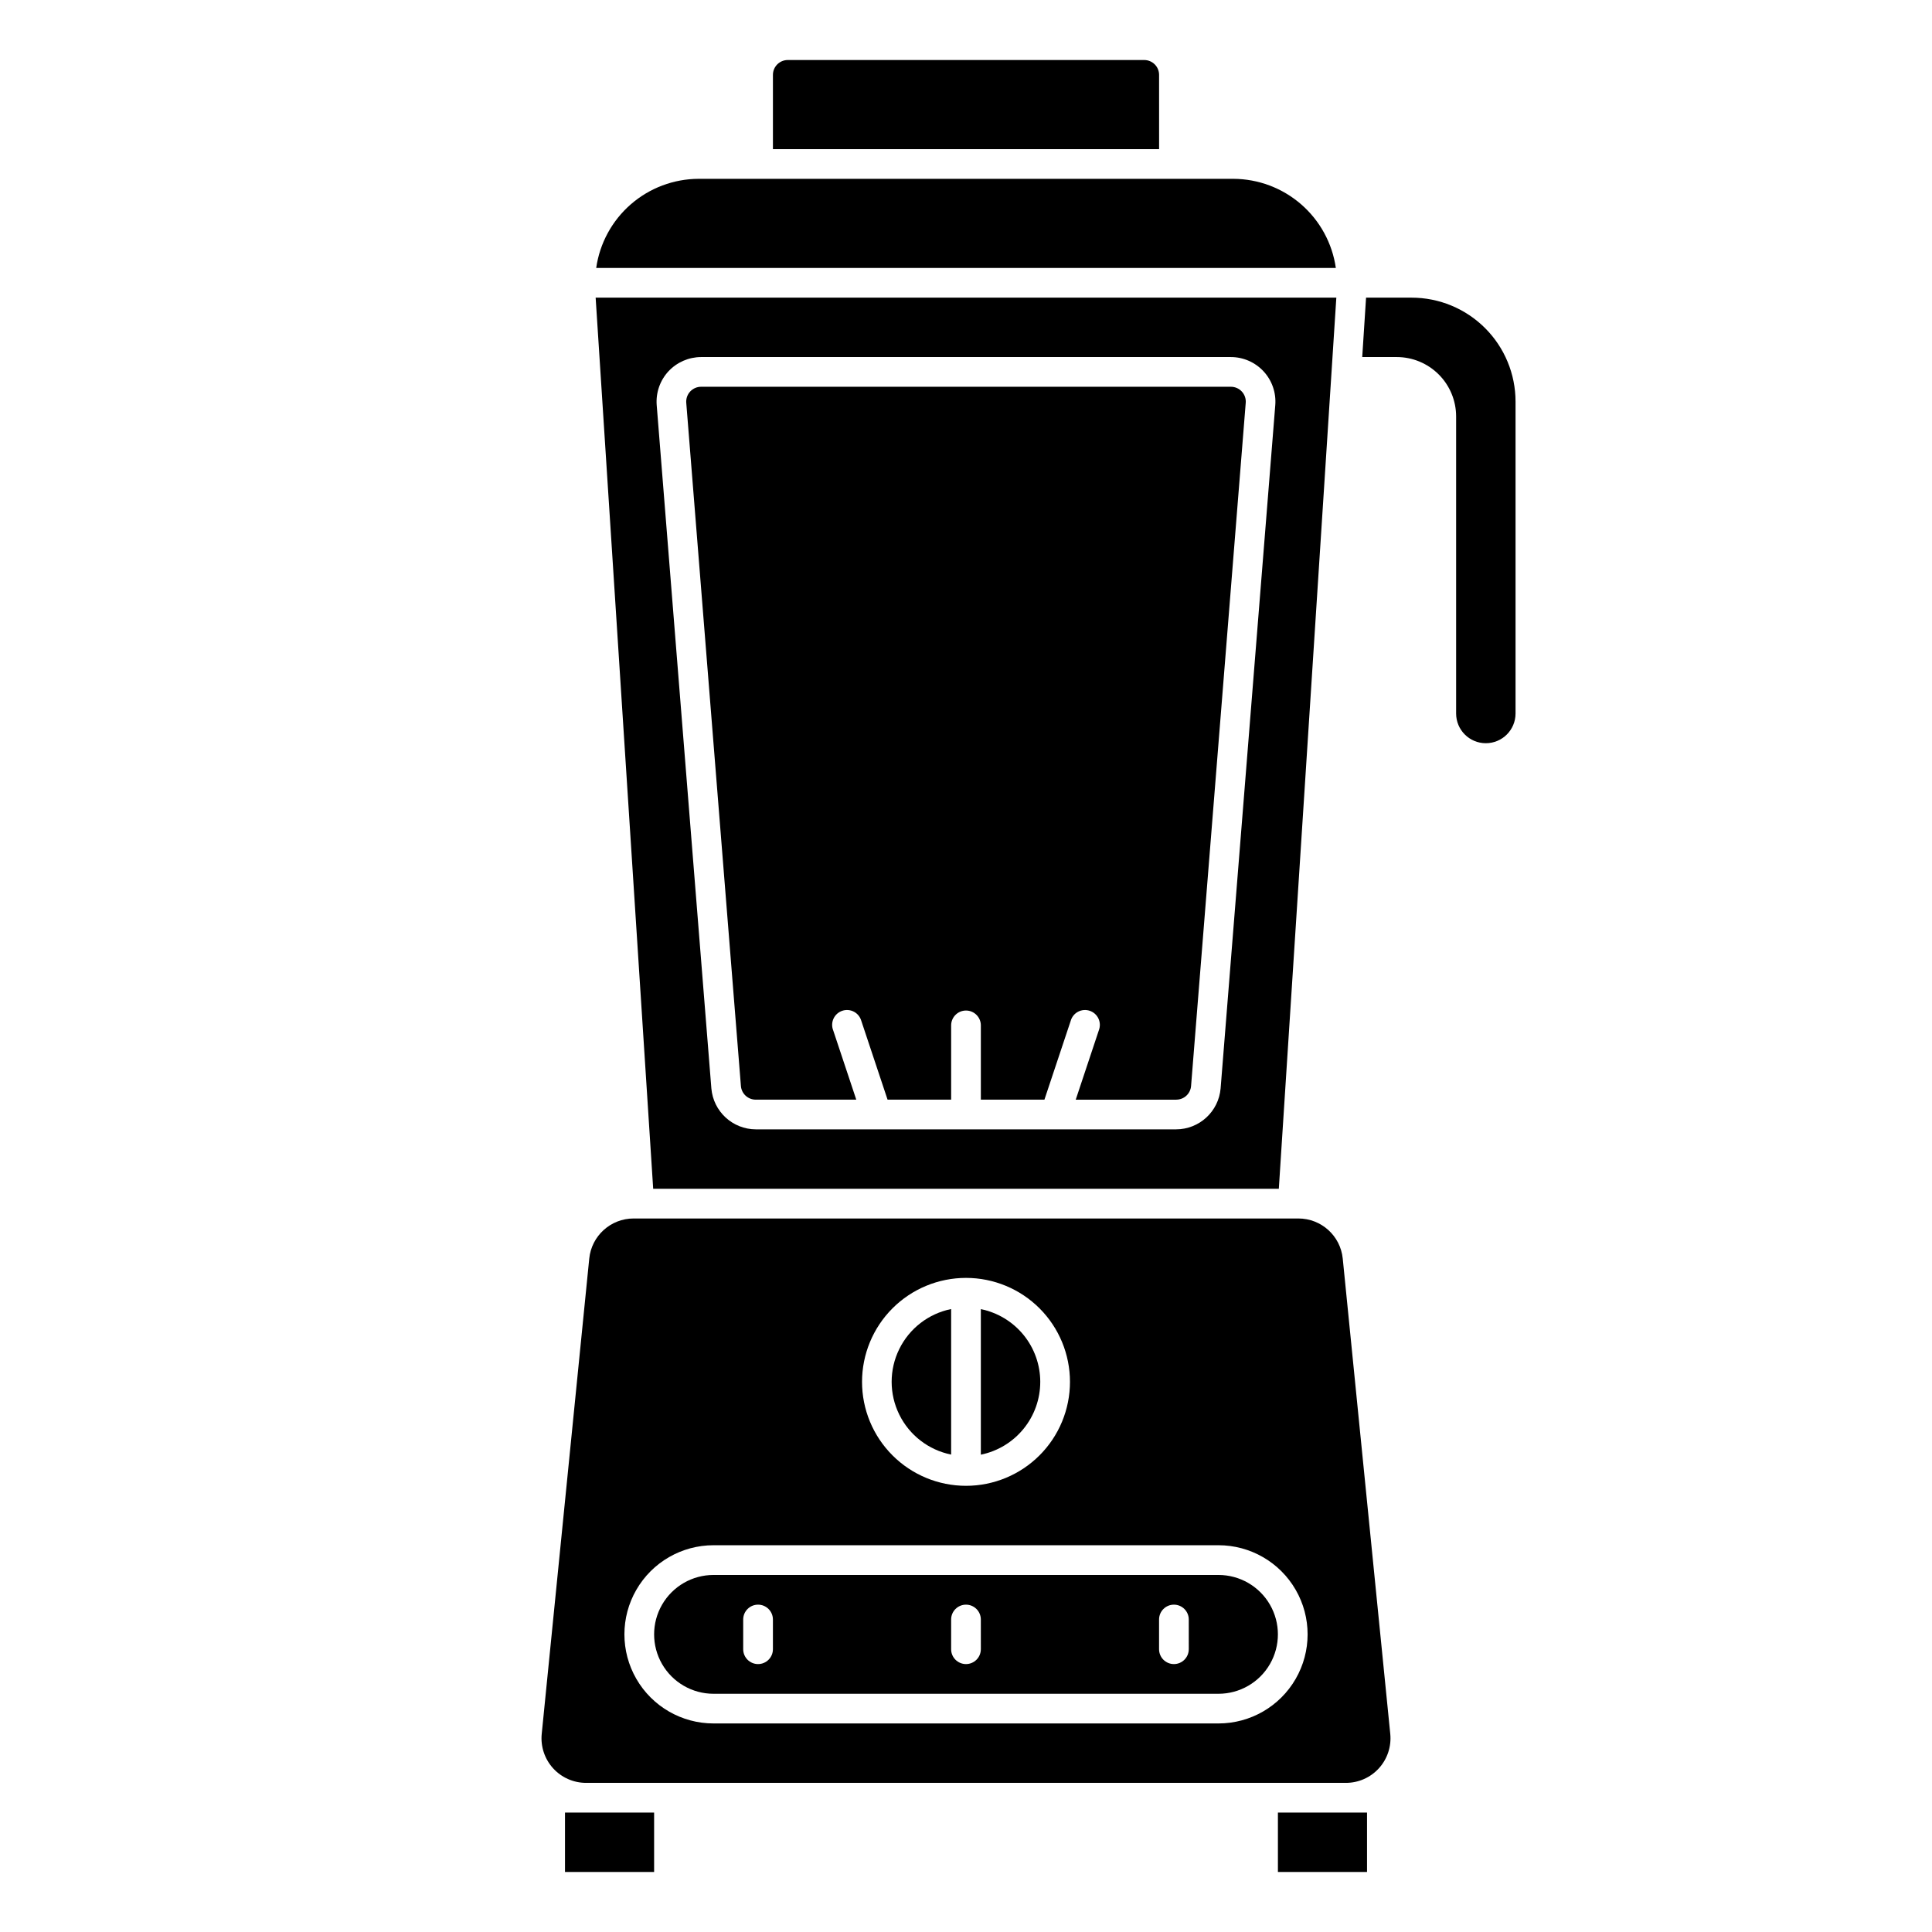 <?xml version="1.0" encoding="UTF-8"?>
<!-- Uploaded to: SVG Repo, www.svgrepo.com, Generator: SVG Repo Mixer Tools -->
<svg fill="#000000" width="800px" height="800px" version="1.1" viewBox="144 144 512 512" xmlns="http://www.w3.org/2000/svg">
 <g>
  <path d="m518.08 222.88h-12.059l-1.016 15.742h9.141c4.176 0 8.18 1.66 11.133 4.613 2.949 2.953 4.609 6.957 4.609 11.133v78.719c0 4.348 3.523 7.871 7.871 7.871 4.348 0 7.875-3.523 7.875-7.871v-82.656c0-7.309-2.906-14.316-8.07-19.48-5.168-5.168-12.176-8.07-19.484-8.07z"/>
  <path d="m482.9 459.04 15.242-236.16h-196.29l15.25 236.16zm-161.77-216.62c2.238-2.41 5.371-3.785 8.66-3.797h140.4c3.297 0 6.441 1.379 8.68 3.801 2.234 2.422 3.356 5.668 3.09 8.953l-14.484 181.05c-0.52 6.141-5.648 10.859-11.809 10.863h-111.38c-6.144-0.027-11.25-4.738-11.77-10.863l-14.484-181.05c-0.258-3.285 0.863-6.531 3.094-8.957z"/>
  <path d="m466.91 561.38h-133.82c-5.625 0-10.82 3-13.633 7.871s-2.812 10.875 0 15.746c2.812 4.871 8.008 7.871 13.633 7.871h133.82c5.625 0 10.824-3 13.637-7.871 2.812-4.871 2.812-10.875 0-15.746s-8.012-7.871-13.637-7.871zm-118.08 19.68c0 2.176-1.766 3.938-3.938 3.938-2.176 0-3.938-1.762-3.938-3.938v-7.871c0-2.176 1.762-3.938 3.938-3.938 2.172 0 3.938 1.762 3.938 3.938zm55.105 0h-0.004c0 2.176-1.762 3.938-3.934 3.938-2.176 0-3.938-1.762-3.938-3.938v-7.871c0-2.176 1.762-3.938 3.938-3.938 2.172 0 3.934 1.762 3.934 3.938zm55.105 0h-0.004c0 2.176-1.762 3.938-3.938 3.938-2.172 0-3.934-1.762-3.934-3.938v-7.871c0-2.176 1.762-3.938 3.934-3.938 2.176 0 3.938 1.762 3.938 3.938z"/>
  <path d="m344.29 435.42h26.633l-6.141-18.438-0.004 0.004c-0.375-1.004-0.328-2.113 0.133-3.082 0.461-0.965 1.293-1.699 2.309-2.039 1.016-0.34 2.125-0.25 3.07 0.246 0.949 0.496 1.652 1.359 1.953 2.387l6.973 20.922h16.848v-19.68c0-2.172 1.762-3.938 3.938-3.938 2.172 0 3.934 1.766 3.934 3.938v19.68h16.848l6.977-20.926-0.004 0.004c0.301-1.027 1.004-1.891 1.953-2.387 0.949-0.496 2.055-0.586 3.07-0.246 1.016 0.34 1.848 1.074 2.309 2.039 0.461 0.969 0.508 2.078 0.133 3.082l-6.141 18.438h26.633l-0.004-0.004c2.059 0.008 3.773-1.57 3.938-3.621l14.484-181.05c0.09-1.098-0.285-2.184-1.035-2.988-0.746-0.809-1.801-1.266-2.902-1.266h-140.39c-1.102 0-2.152 0.457-2.902 1.266-0.746 0.805-1.121 1.891-1.035 2.988l14.484 181.05c0.164 2.051 1.879 3.629 3.938 3.621z"/>
  <path d="m293.73 624.35h23.617v15.742h-23.617z"/>
  <path d="m482.66 624.35h23.617v15.742h-23.617z"/>
  <path d="m396.06 529.48v-38.574 0.004c-5.977 1.211-11.055 5.129-13.746 10.605-2.691 5.473-2.691 11.887 0 17.359 2.691 5.477 7.769 9.395 13.746 10.605z"/>
  <path d="m419.68 510.21c-0.004-4.535-1.57-8.934-4.438-12.445-2.871-3.512-6.863-5.926-11.309-6.832v38.574-0.004c4.449-0.906 8.445-3.324 11.312-6.84 2.871-3.516 4.434-7.914 4.434-12.453z"/>
  <path d="m451.17 163.84c0-1.043-0.414-2.043-1.152-2.781-0.738-0.738-1.742-1.152-2.785-1.152h-94.465c-2.172 0-3.934 1.762-3.934 3.934v19.684h102.34z"/>
  <path d="m470.85 191.39h-141.7c-6.606 0.02-12.984 2.414-17.973 6.75-4.984 4.336-8.242 10.324-9.176 16.867h196.01c-0.941-6.543-4.207-12.523-9.191-16.859-4.988-4.336-11.367-6.734-17.973-6.758z"/>
  <path d="m488.09 466.91h-176.18c-6.066 0-11.148 4.598-11.754 10.637l-12.594 125.95c-0.332 3.316 0.758 6.625 2.996 9.098 2.238 2.473 5.422 3.883 8.758 3.883h201.37c3.336 0 6.516-1.41 8.754-3.883s3.328-5.781 2.996-9.098l-12.594-125.95c-0.602-6.039-5.684-10.637-11.754-10.637zm-88.086 15.746c7.305 0 14.312 2.902 19.48 8.066 5.168 5.168 8.07 12.176 8.07 19.484 0 7.309-2.902 14.316-8.07 19.48-5.168 5.168-12.176 8.07-19.48 8.07-7.309 0-14.316-2.902-19.484-8.07-5.168-5.164-8.07-12.172-8.07-19.48 0-7.309 2.902-14.316 8.07-19.484 5.168-5.164 12.176-8.066 19.484-8.066zm66.914 118.08h-133.82l-0.004-0.004c-8.438 0-16.234-4.5-20.453-11.809-4.219-7.305-4.219-16.309 0-23.613 4.219-7.309 12.016-11.809 20.453-11.809h133.82c8.438 0 16.234 4.5 20.453 11.809 4.219 7.305 4.219 16.309 0 23.613-4.219 7.309-12.016 11.809-20.453 11.809z"/>
 </g>
</svg>